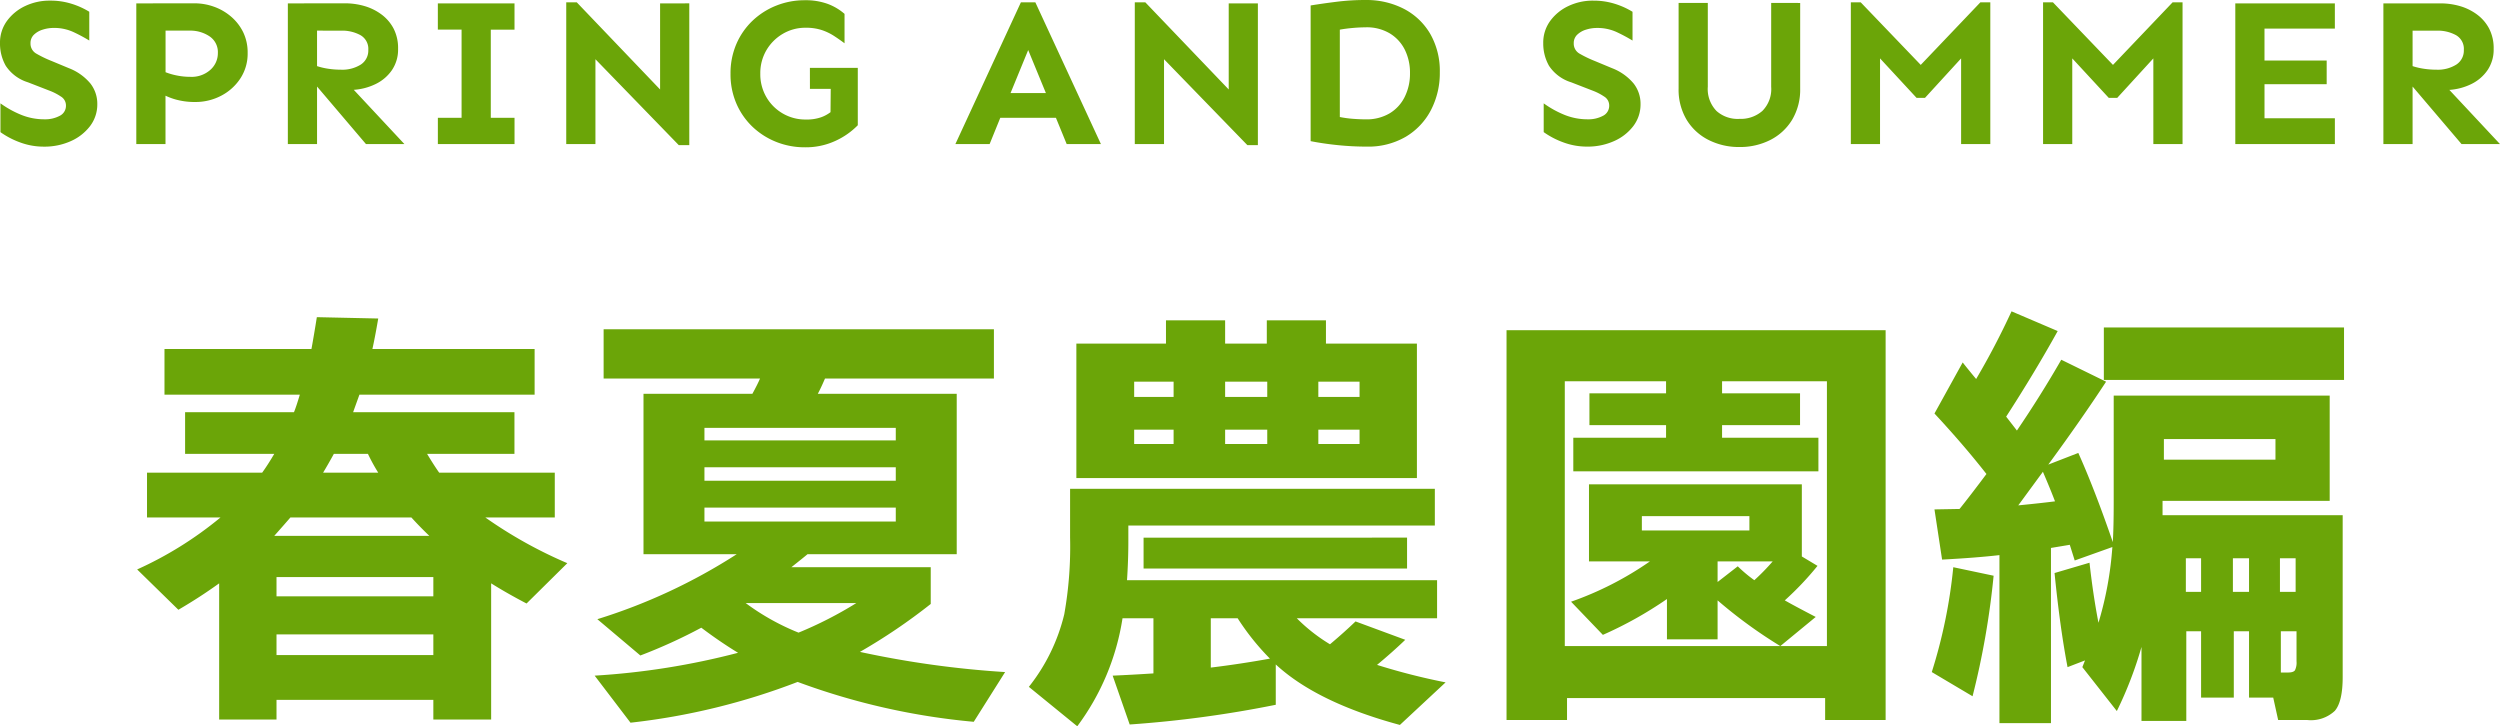 <svg xmlns="http://www.w3.org/2000/svg" width="278.958" height="81.042" viewBox="0 0 278.958 81.042">
  <g id="グループ_1072" data-name="グループ 1072" transform="translate(-543.896 -606.922)">
    <path id="パス_1661" data-name="パス 1661" d="M-101.85-26.2q-.6,1.1-1.2,2.1h6.15a20.483,20.483,0,0,1-1.15-2.1Zm-6.65,9.15h17.3q-1.05-1-2-2.05h-13.5Q-107.3-18.4-108.5-17.05Zm24.2,20.5h-6.45V1.25h-17.5v2.2h-6.4v-15.2q-2.15,1.55-4.55,2.95l-4.6-4.5a41.153,41.153,0,0,0,9.3-5.8h-8.2v-5h12.85q.65-.9,1.35-2.1h-9.95v-4.65h12.15q.25-.6.65-1.95h-15.1v-5.1h16.4q.3-1.65.6-3.55l6.85.15q-.35,2.05-.65,3.4h18.1v5.1H-99q-.45,1.25-.7,1.95h18v4.65h-9.75q.75,1.25,1.35,2.1h12.9v5h-7.75A49.785,49.785,0,0,0-75.8-14l-4.55,4.5q-2.2-1.15-3.95-2.25ZM-90.75-10.3v-2.15h-17.5v2.15Zm0,6.55v-2.3h-17.5v2.3ZM-50-6.25a43.323,43.323,0,0,0,6.45-3.3H-55.9A26.161,26.161,0,0,0-50-6.25ZM-49-15q-.35.3-1.8,1.45h15.55v4.1a64.518,64.518,0,0,1-7.9,5.35,108.243,108.243,0,0,0,16.2,2.25l-3.5,5.55A76.264,76.264,0,0,1-50.1-.75,74.571,74.571,0,0,1-68.75,3.8l-4-5.25A82.86,82.86,0,0,0-56.75-4q-2.05-1.25-4.1-2.8a58.163,58.163,0,0,1-6.8,3.1l-4.8-4.05A63.241,63.241,0,0,0-56.9-15H-67.3V-32.9h12.15q.6-1.1.85-1.7H-71.75v-5.5H-28.2v5.5H-47.05q-.45,1.05-.8,1.7h15.5V-15Zm9.85-12.7v-1.4H-60.5v1.4Zm0,4.5v-1.5H-60.5v1.5Zm0,4.55V-20.2H-60.5v1.55ZM19-23.5H-19v-15H-9v-2.6h6.6v2.6H2.25v-2.6h6.6v2.6H19Zm-6.4-9.05v-1.7H8v1.7Zm0,5.25v-1.6H8v1.6ZM2.3-32.55v-1.7H-2.4v1.7Zm0,5.25v-1.6H-2.4v1.6ZM-8.15-32.55v-1.7h-4.4v1.7Zm0,5.25v-1.6h-4.4v1.6ZM17.9-13.4H-11.5v-3.45H17.9ZM-4-2.35q3.3-.4,6.6-1A27.323,27.323,0,0,1-1-7.85H-4ZM3.25,1.8A126.375,126.375,0,0,1-13.05,4l-1.9-5.45q2.25-.1,4.55-.25V-7.85h-3.45A27.068,27.068,0,0,1-18.9,4.2L-24.3-.2a20.829,20.829,0,0,0,3.95-8.1,42.877,42.877,0,0,0,.65-8.55V-22.3H21v4.1H-13.2v1.75q0,2.15-.15,4.35h34.6v4.25H5.6a19.169,19.169,0,0,0,3.7,2.9q1.55-1.3,2.85-2.55L17.7-5.45q-1.4,1.35-3.15,2.8A71.663,71.663,0,0,0,22.2-.7L17.1,4.05Q7.85,1.55,3.25-2.7ZM71.3,3.5H64.55V1.05H35.75V3.5H29V-40H71.3ZM63.8-24.25H36.45V-28H46.8v-1.4H38.25v-3.55H46.8V-34.3H35.5V-4.75H64.75V-34.3H53.05v1.35h8.7v3.55h-8.7V-28H63.8ZM52.55-14.2v2.3l2.25-1.75a15.584,15.584,0,0,0,1.85,1.55,24.325,24.325,0,0,0,2.05-2.1ZM46.9-10a43.337,43.337,0,0,1-7.15,4L36.2-9.7A36.534,36.534,0,0,0,45-14.2H38.2v-8.6H61.95v8.05L63.7-13.7a33.947,33.947,0,0,1-3.65,3.85Q61-9.3,63.5-8L59.55-4.75a53,53,0,0,1-7-5.1V-5.5H46.9Zm9.2-7.65v-1.6h-12v1.6Zm66.35-16.8H95.65V-40.3h26.8ZM115.4-1.8h.8q.6,0,.775-.25a1.925,1.925,0,0,0,.175-1V-6.4H115.4ZM86.1-20.45q2.55-.25,4.1-.45-.45-1.2-1.35-3.3Zm3.65,24.3H84V-14.9q-2.6.3-6.4.5L76.75-20l2.8-.05q1.05-1.3,3-3.9-2.5-3.2-5.8-6.75l3.15-5.7q.5.65,1.5,1.85,2.15-3.65,3.95-7.55l5.15,2.2q-2.55,4.6-5.75,9.55l1.2,1.55q2.65-3.9,4.95-7.9l5,2.45q-2.75,4.2-6.45,9.25l3.35-1.3q1.8,4,3.85,9.95.1-1.65.1-4.45V-32.7h24.1v11.75H102.2v1.6h20.1V-1.3q0,2.75-.875,3.775A3.878,3.878,0,0,1,118.35,3.5H115.1L114.55,1h-2.7V-6.4h-1.7V1H106.5V-6.4h-1.65v10h-5V-4.65A42.9,42.9,0,0,1,97.1,2.5L93.25-2.4l.3-.75L91.6-2.4q-.85-4.45-1.45-10.5l3.9-1.15q.4,3.6,1,6.7A38.5,38.5,0,0,0,96.6-15.8l-4.2,1.5-.55-1.75-2.1.35Zm25.05-29.4v-2.3H102.35v2.3Zm2.25,14.75v-3.75H115.3v3.75Zm-5.2,0v-3.75h-1.8v3.75Zm-5.35,0v-3.75h-1.7v3.75ZM83.35-12.6A90.051,90.051,0,0,1,81,.85l-4.55-2.7a57.271,57.271,0,0,0,2.4-11.7Z" transform="translate(683 683.763)" fill="#6ba508"/>
    <path id="パス_1660" data-name="パス 1660" d="M-133.526-16.008a7.82,7.82,0,0,1,2.484.375,8.616,8.616,0,0,1,1.9.867v3.211a17.853,17.853,0,0,0-1.8-.961,5.126,5.126,0,0,0-2.18-.445,4.011,4.011,0,0,0-1.207.188,2.433,2.433,0,0,0-.984.563,1.28,1.28,0,0,0-.387.961,1.279,1.279,0,0,0,.68,1.172,12.879,12.879,0,0,0,1.664.8l1.922.8a5.885,5.885,0,0,1,2.414,1.711,3.672,3.672,0,0,1,.773,2.3A3.98,3.98,0,0,1-129.061-2a5.474,5.474,0,0,1-2.156,1.676,7.17,7.17,0,0,1-2.988.609,7.564,7.564,0,0,1-2.648-.469,9.14,9.14,0,0,1-2.2-1.148V-4.547a11.049,11.049,0,0,0,2.273,1.266,6.839,6.839,0,0,0,2.648.516,3.453,3.453,0,0,0,1.688-.387,1.248,1.248,0,0,0,.7-1.16,1.16,1.16,0,0,0-.574-1,6.122,6.122,0,0,0-1.254-.645l-2.414-.937a4.583,4.583,0,0,1-2.473-1.84,5.018,5.018,0,0,1-.645-2.52,4.1,4.1,0,0,1,.785-2.5,5.313,5.313,0,0,1,2.051-1.664A6.34,6.34,0,0,1-133.526-16.008Zm16.13.3a6.392,6.392,0,0,1,2.156.375,6.067,6.067,0,0,1,1.91,1.1,5.41,5.41,0,0,1,1.359,1.746,5.2,5.2,0,0,1,.5,2.332,5.026,5.026,0,0,1-.809,2.824,5.69,5.69,0,0,1-2.145,1.934,6.145,6.145,0,0,1-2.906.7,7.842,7.842,0,0,1-1.9-.211,6.942,6.942,0,0,1-1.406-.492V0h-3.258V-15.7Zm-3.234,3.047v4.641a7.18,7.18,0,0,0,1.254.363,7.461,7.461,0,0,0,1.512.152,3.128,3.128,0,0,0,2.238-.785,2.477,2.477,0,0,0,.832-1.863,2.115,2.115,0,0,0-.937-1.875,3.843,3.843,0,0,0-2.2-.633Zm20.02-3.047a7.731,7.731,0,0,1,2.156.3,5.968,5.968,0,0,1,1.91.938,4.66,4.66,0,0,1,1.359,1.582,4.762,4.762,0,0,1,.5,2.262,4.067,4.067,0,0,1-.691,2.379,4.666,4.666,0,0,1-1.816,1.547,6.55,6.55,0,0,1-2.437.645L-93.977,0h-4.289l-5.461-6.422V0h-3.258V-15.7Zm-3.117,3.047V-8.7a7.592,7.592,0,0,0,1.254.293,9.234,9.234,0,0,0,1.395.105,3.878,3.878,0,0,0,2.238-.574,1.863,1.863,0,0,0,.832-1.629,1.756,1.756,0,0,0-.879-1.652,4.249,4.249,0,0,0-2.145-.5ZM-81.691-2.93V0h-8.555V-2.93H-87.6v-9.844h-2.648V-15.7h8.555v2.93H-84.34V-2.93Zm19.5-12.773V.117h-1.172l-9.3-9.586V0h-3.258V-15.82h1.172l9.3,9.727V-15.7Zm13.458,7.2h5.344v6.4a8.319,8.319,0,0,1-2.5,1.746,7.881,7.881,0,0,1-3.41.715,8.531,8.531,0,0,1-3.187-.6,8.239,8.239,0,0,1-2.648-1.687,7.884,7.884,0,0,1-1.8-2.59,8.216,8.216,0,0,1-.656-3.328,8.216,8.216,0,0,1,.656-3.328,7.884,7.884,0,0,1,1.8-2.59,8.239,8.239,0,0,1,2.648-1.687,8.531,8.531,0,0,1,3.188-.6,7.181,7.181,0,0,1,2.555.41,6.058,6.058,0,0,1,1.875,1.113v3.281q-.562-.422-1.172-.82a6.018,6.018,0,0,0-1.371-.656,5.6,5.6,0,0,0-1.793-.258,4.922,4.922,0,0,0-2.555.68,5.124,5.124,0,0,0-1.828,1.828,5.055,5.055,0,0,0-.68,2.625,5.073,5.073,0,0,0,.68,2.613A5,5,0,0,0-51.752-3.41a4.988,4.988,0,0,0,2.555.668A4.833,4.833,0,0,0-47.463-3a3.911,3.911,0,0,0,1.031-.562l.023-2.6h-2.32Zm25.158-7.312L-16.259,0h-3.82l-1.2-2.93h-6.211L-28.68,0H-32.5l7.312-15.82Zm-.8,5.32-1.969,4.8H-22.4ZM1.254-15.7V.117H.082l-9.3-9.586V0H-12.48V-15.82h1.172L-2-6.094V-15.7Zm11.981-.375a9.069,9.069,0,0,1,4.359,1.008,7.278,7.278,0,0,1,2.918,2.813,8.33,8.33,0,0,1,1.043,4.242,8.956,8.956,0,0,1-.984,4.207A7.45,7.45,0,0,1,17.759-.82,8.289,8.289,0,0,1,13.4.281,31.68,31.68,0,0,1,10.177.117Q8.571-.047,7.141-.328V-15.469q1.453-.234,2.977-.422A25.5,25.5,0,0,1,13.235-16.078Zm.07,3.047q-.7,0-1.477.07t-1.43.188v9.75a12.261,12.261,0,0,0,1.465.2q.762.059,1.441.059a5.013,5.013,0,0,0,2.648-.668,4.415,4.415,0,0,0,1.688-1.84A5.788,5.788,0,0,0,18.227-7.9a5.749,5.749,0,0,0-.586-2.648,4.449,4.449,0,0,0-1.688-1.816A5.013,5.013,0,0,0,13.305-13.031Zm25.369-2.977a7.82,7.82,0,0,1,2.484.375,8.616,8.616,0,0,1,1.9.867v3.211a17.853,17.853,0,0,0-1.8-.961,5.126,5.126,0,0,0-2.18-.445,4.011,4.011,0,0,0-1.207.188,2.433,2.433,0,0,0-.984.563,1.28,1.28,0,0,0-.387.961,1.279,1.279,0,0,0,.68,1.172,12.879,12.879,0,0,0,1.664.8l1.922.8a5.885,5.885,0,0,1,2.414,1.711,3.672,3.672,0,0,1,.773,2.3A3.98,3.98,0,0,1,43.139-2,5.474,5.474,0,0,1,40.983-.328a7.17,7.17,0,0,1-2.988.609,7.564,7.564,0,0,1-2.648-.469,9.14,9.14,0,0,1-2.2-1.148V-4.547a11.049,11.049,0,0,0,2.273,1.266,6.839,6.839,0,0,0,2.648.516,3.453,3.453,0,0,0,1.688-.387,1.248,1.248,0,0,0,.7-1.16,1.16,1.16,0,0,0-.574-1,6.122,6.122,0,0,0-1.254-.645l-2.414-.937a4.583,4.583,0,0,1-2.473-1.84,5.018,5.018,0,0,1-.645-2.52,4.1,4.1,0,0,1,.785-2.5,5.313,5.313,0,0,1,2.051-1.664A6.34,6.34,0,0,1,38.674-16.008Zm23.091.258v9.539a6.55,6.55,0,0,1-.9,3.5,6.041,6.041,0,0,1-2.437,2.25,7.43,7.43,0,0,1-3.434.785,7.5,7.5,0,0,1-3.445-.785A6.022,6.022,0,0,1,49.1-2.707a6.55,6.55,0,0,1-.9-3.5V-15.75h3.258V-6.4a3.517,3.517,0,0,0,.973,2.707,3.542,3.542,0,0,0,2.566.879A3.662,3.662,0,0,0,57.546-3.7a3.455,3.455,0,0,0,.984-2.7V-15.75Zm21.216-.07V0H79.723V-9.562L75.691-5.156h-.937L70.676-9.562V0H67.418V-15.82h1.1l6.7,6.984,6.656-6.984Zm21.45,0V0h-3.258V-9.562L97.141-5.156H96.2L92.126-9.562V0H88.868V-15.82h1.1l6.7,6.984,6.656-6.984Zm16.083,6.492V-6.68h-6.937v3.8h7.852V0H110.318V-15.7h11.109v2.813h-7.852v3.563ZM133.221-15.7a7.731,7.731,0,0,1,2.156.3,5.968,5.968,0,0,1,1.91.938,4.66,4.66,0,0,1,1.359,1.582,4.762,4.762,0,0,1,.5,2.262,4.067,4.067,0,0,1-.691,2.379,4.666,4.666,0,0,1-1.816,1.547,6.55,6.55,0,0,1-2.437.645L139.854,0h-4.289L130.1-6.422V0h-3.258V-15.7ZM130.1-12.656V-8.7a7.592,7.592,0,0,0,1.254.293,9.234,9.234,0,0,0,1.395.105,3.878,3.878,0,0,0,2.238-.574,1.863,1.863,0,0,0,.832-1.629,1.756,1.756,0,0,0-.879-1.652,4.249,4.249,0,0,0-2.145-.5Z" transform="translate(683 623)" fill="#6ba508"/>
  </g>
</svg>
